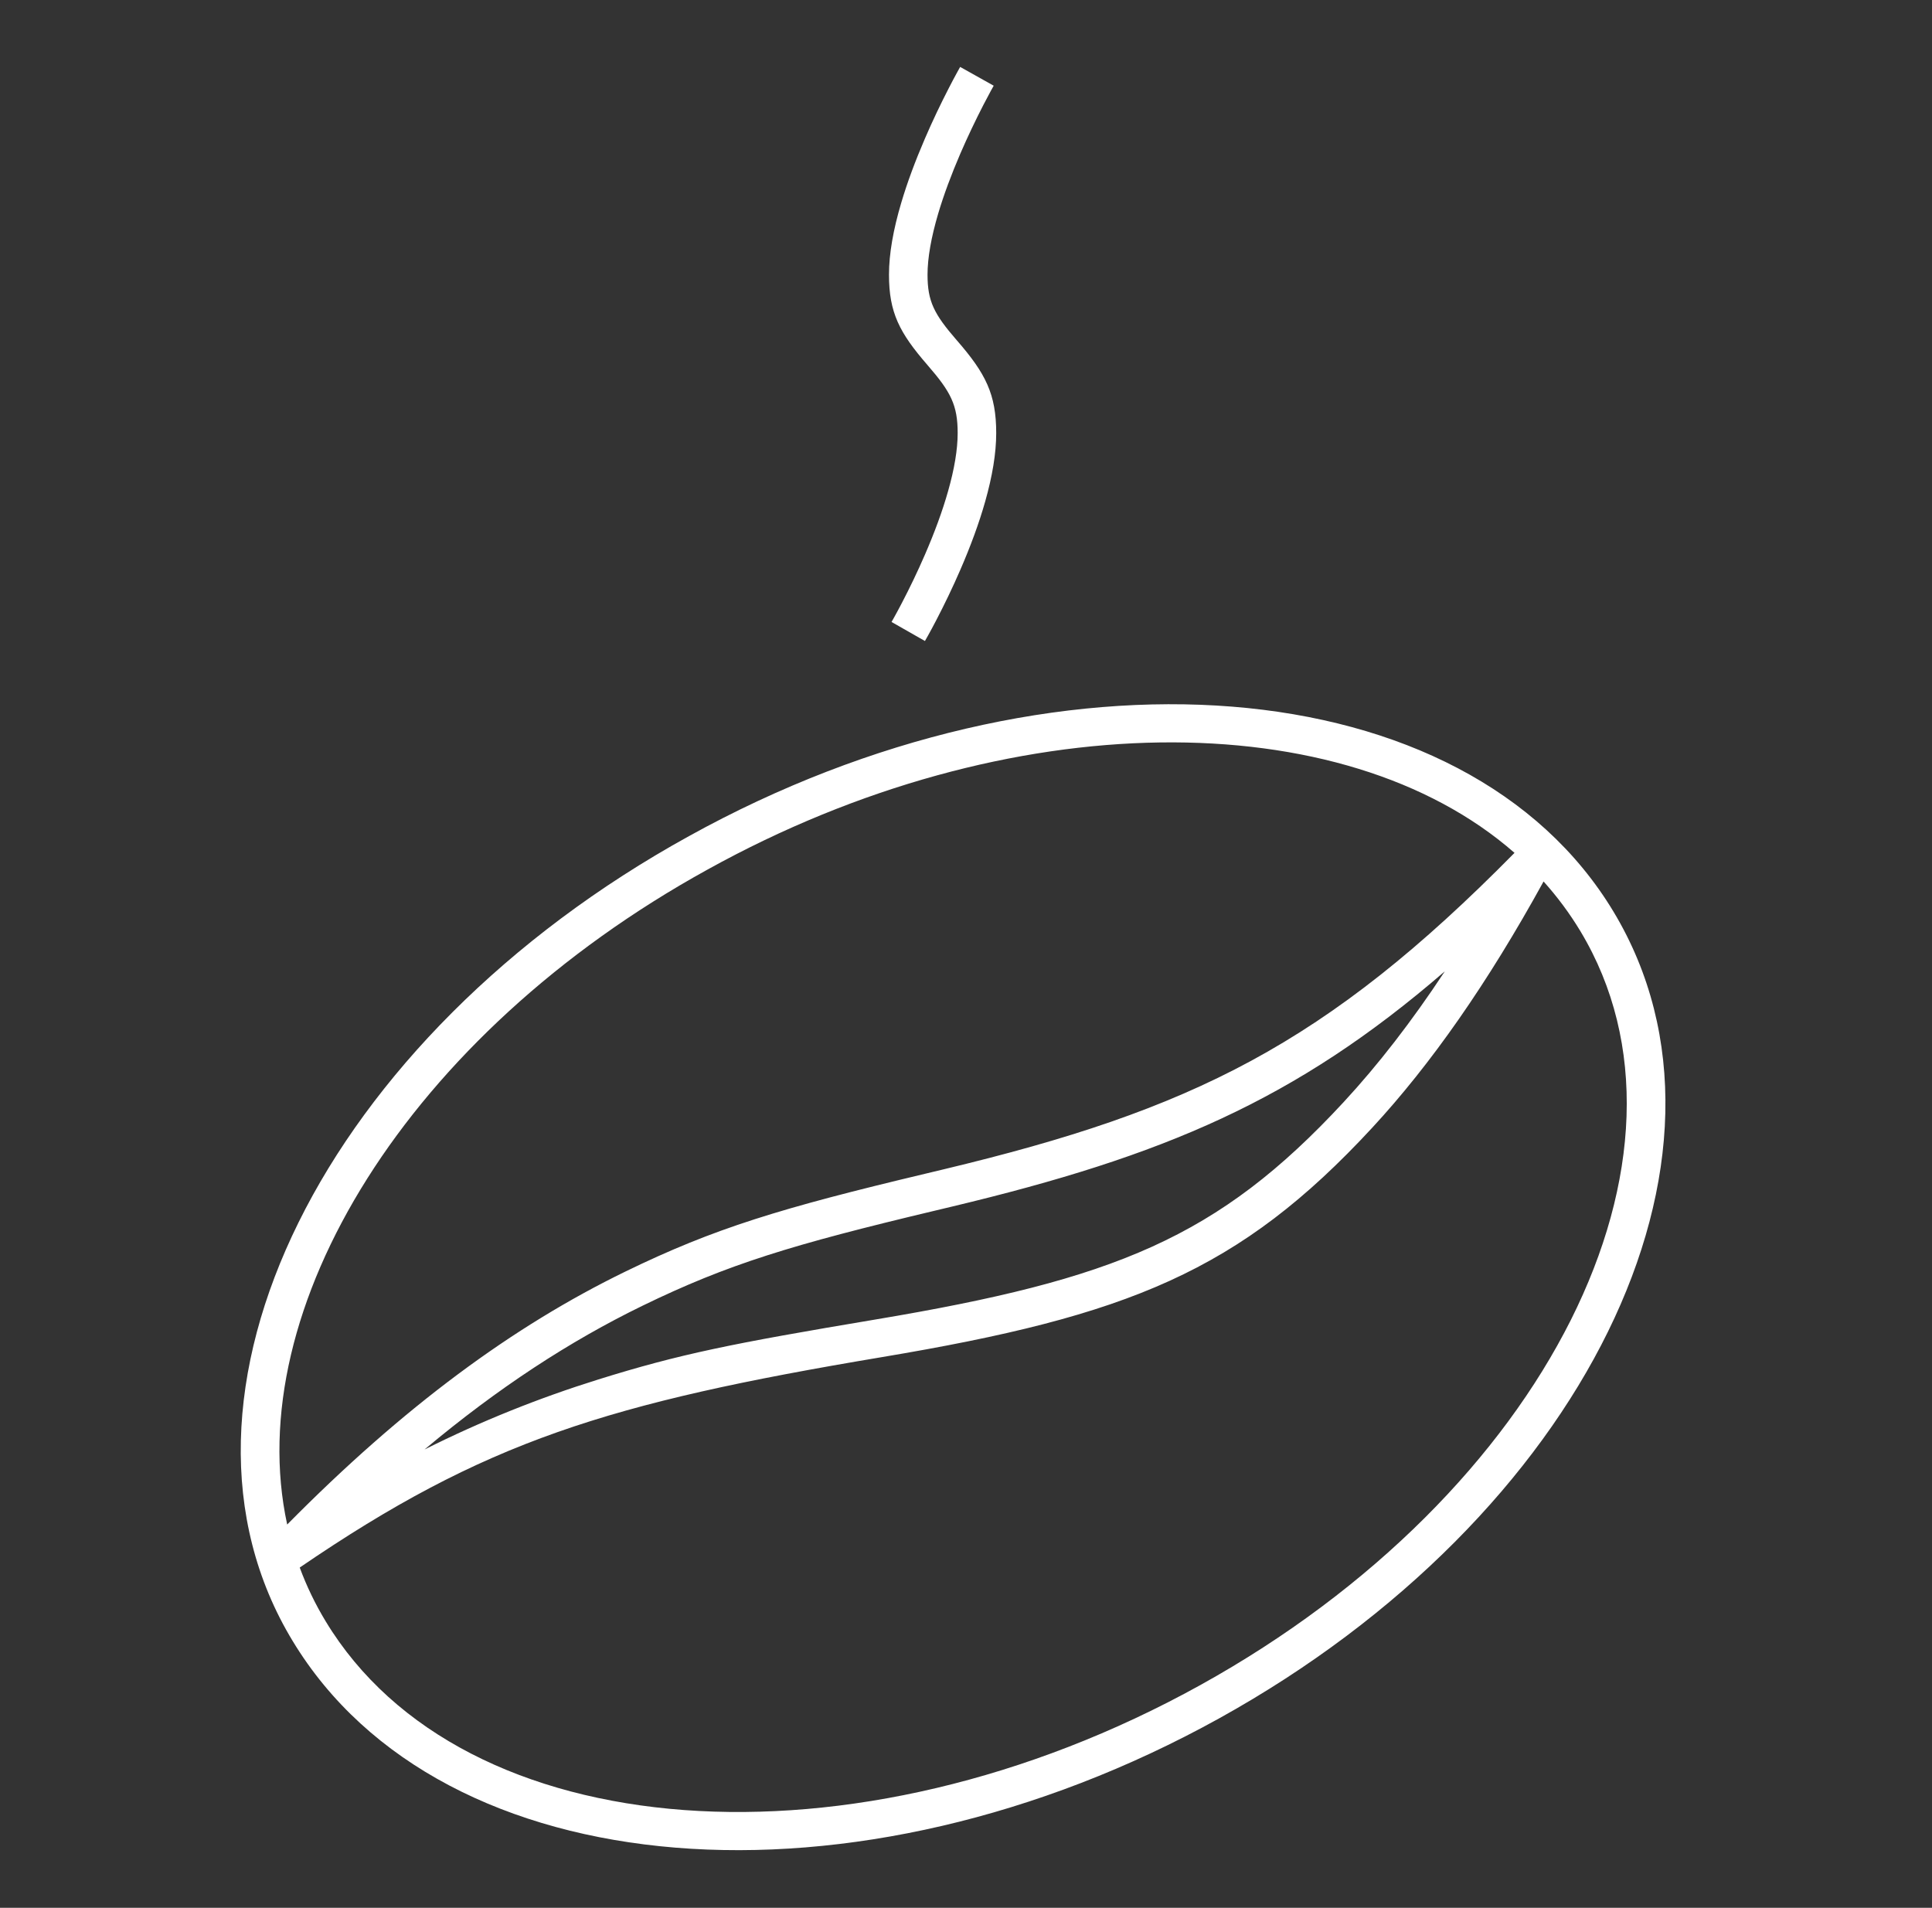 <svg width="80" height="79" viewBox="0 0 80 79" fill="none" xmlns="http://www.w3.org/2000/svg">
<rect x="0" y="0" width="80" height="79" fill="#333333" stroke="none"/>
<path fill-rule="evenodd" clip-rule="evenodd" d="M36.917 25.755L38.3 26.543C38.325 26.5 38.37 26.422 38.43 26.312C38.531 26.131 38.642 25.924 38.762 25.694C39.103 25.04 39.445 24.333 39.764 23.597C40.188 22.62 40.54 21.667 40.796 20.762C41.09 19.722 41.251 18.774 41.251 17.933C41.251 16.319 40.809 15.462 39.636 14.11L39.61 14.081C38.68 13.008 38.407 12.481 38.407 11.376C38.407 10.678 38.56 9.822 38.847 8.85C39.079 8.066 39.392 7.228 39.764 6.364C40.068 5.66 40.394 4.979 40.719 4.347C40.833 4.127 40.938 3.929 41.032 3.756C41.088 3.654 41.127 3.584 41.147 3.549L39.758 2.771C39.733 2.814 39.689 2.893 39.629 3.004C39.528 3.188 39.417 3.397 39.298 3.629C38.956 4.291 38.615 5.004 38.297 5.743C37.901 6.661 37.567 7.556 37.316 8.406C36.989 9.51 36.811 10.506 36.811 11.376C36.811 12.943 37.244 13.778 38.4 15.11L38.425 15.14C39.373 16.232 39.655 16.779 39.655 17.933C39.655 18.612 39.518 19.423 39.259 20.335C39.024 21.167 38.695 22.056 38.297 22.974C37.994 23.672 37.669 24.346 37.344 24.969C37.231 25.187 37.125 25.382 37.031 25.552C36.975 25.653 36.937 25.721 36.917 25.755ZM56.817 46.702C59.255 44.066 61.599 40.715 63.916 36.501C64.487 37.137 64.998 37.824 65.442 38.561C71.013 47.821 64.056 61.83 49.701 69.778C35.318 77.743 19.142 76.488 13.487 67.139C13.053 66.424 12.695 65.679 12.411 64.91C20.067 59.678 25.173 58.097 36.516 56.197C46.718 54.487 51.312 52.652 56.817 46.702ZM24.778 57.121C22.327 57.886 19.947 58.836 17.58 60.021C20.631 57.465 23.596 55.534 26.605 54.069C30.149 52.345 32.783 51.544 38.705 50.134C39.073 50.046 39.233 50.008 39.442 49.958C48.166 47.87 53.639 45.574 59.827 40.221C58.45 42.308 57.058 44.101 55.64 45.634C50.43 51.266 46.133 52.983 36.25 54.639C30.279 55.639 28.15 56.069 24.778 57.121ZM62.713 35.316C54.886 43.258 49.354 45.96 39.067 48.422C38.859 48.472 38.7 48.51 38.332 48.598C32.301 50.034 29.581 50.861 25.901 52.651C21.253 54.913 16.727 58.234 11.892 63.129C9.958 54.23 16.868 42.855 29.306 36.003C41.781 29.095 55.628 29.116 62.713 35.316ZM50.48 71.157C65.527 62.825 72.929 47.919 66.813 37.753C60.708 27.606 43.563 26.298 28.529 34.623C13.429 42.941 5.989 57.846 12.119 67.952C18.295 78.163 35.429 79.492 50.48 71.157Z" fill="white"/>
</svg>

